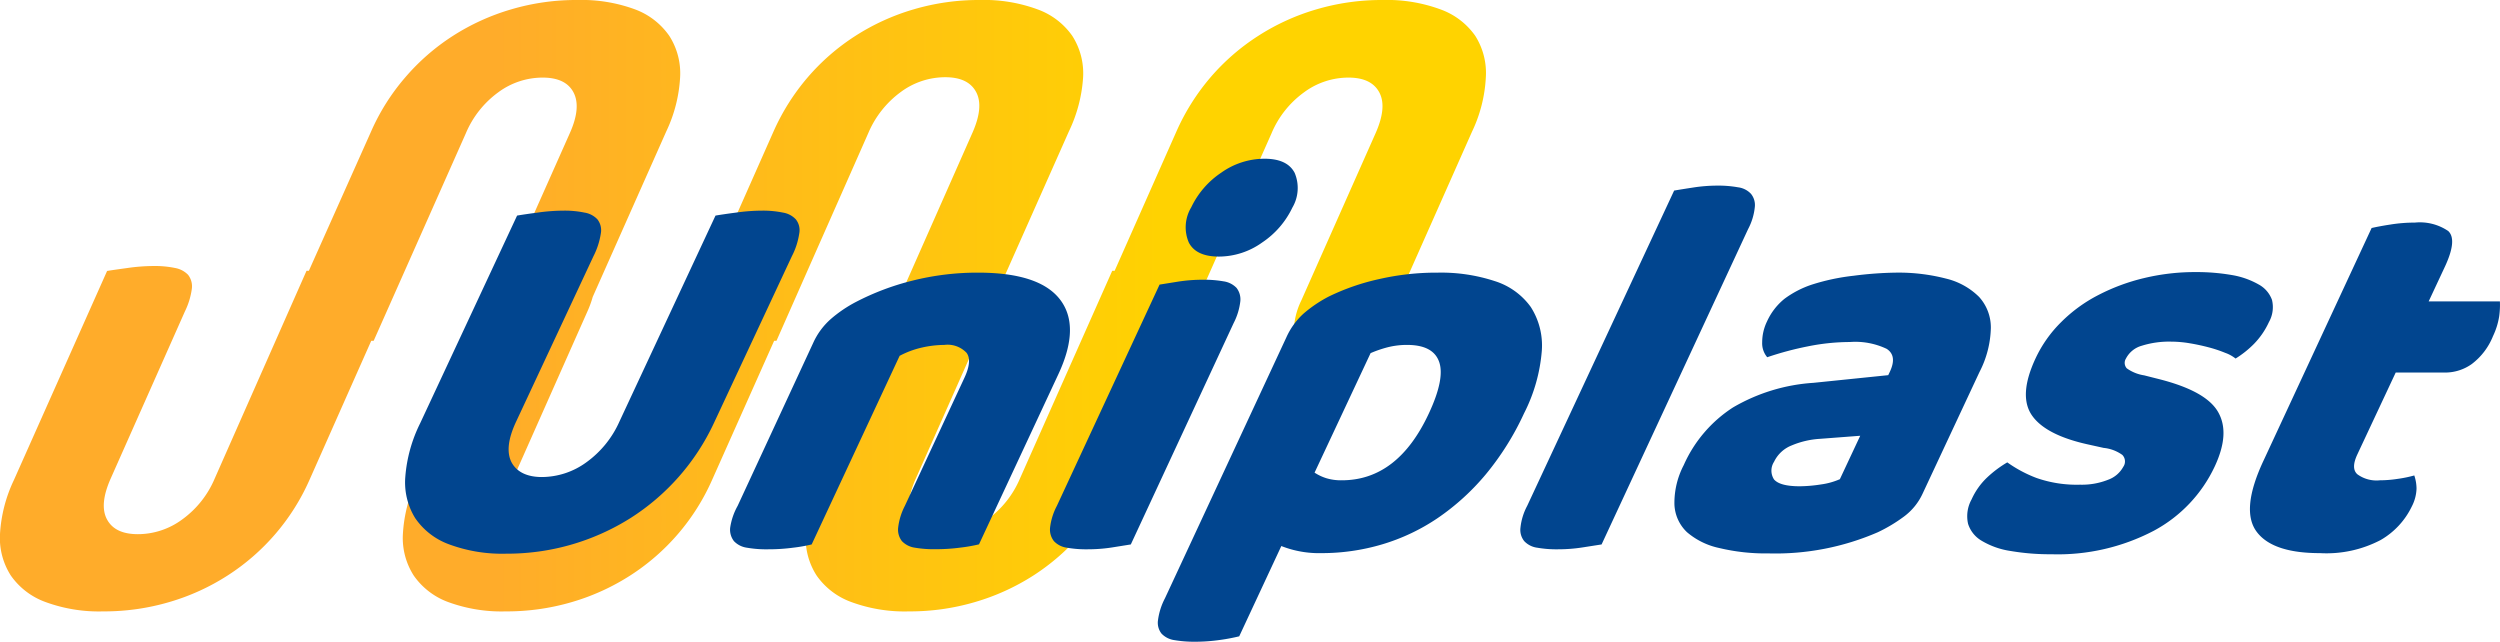 <svg xmlns="http://www.w3.org/2000/svg" xmlns:xlink="http://www.w3.org/1999/xlink" viewBox="0 0 267.75 68.73"><defs><style>.cls-1{fill:url(#linear-gradient);}.cls-2{fill:#01458f;}</style><linearGradient id="linear-gradient" x1="29.9" y1="32.74" x2="126.21" y2="32.74" gradientUnits="userSpaceOnUse"><stop offset="0.24" stop-color="#ffac2a"/><stop offset="1" stop-color="#ffd300"/></linearGradient></defs><title>Asset 3</title><g id="Layer_2" data-name="Layer 2"><g id="Layer_1-2" data-name="Layer 1"><path class="cls-1" d="M158,3.84A7.74,7.74,0,0,0,154.26,1a16.59,16.59,0,0,0-6.18-1A24.66,24.66,0,0,0,141,1a23.87,23.87,0,0,0-6.24,2.84,23.35,23.35,0,0,0-5.12,4.45A23.63,23.63,0,0,0,126,14.07L119.38,29l-.26,0-9.87,22.22a10.43,10.43,0,0,1-3.47,4.39A8,8,0,0,1,101,57.21c-1.64,0-2.75-.52-3.31-1.58s-.44-2.52.4-4.39l7.94-17.88a12.35,12.35,0,0,0,.57-1.56l7.88-17.73A15.66,15.66,0,0,0,116,8.29a7.43,7.43,0,0,0-1.16-4.45A7.74,7.74,0,0,0,111.11,1a16.59,16.59,0,0,0-6.18-1,24.66,24.66,0,0,0-7.07,1,24,24,0,0,0-6.24,2.84A23.35,23.35,0,0,0,86.5,8.29a23.63,23.63,0,0,0-3.65,5.78L76.23,29,76,29,66.11,51.24a10.53,10.53,0,0,1-3.48,4.39,8,8,0,0,1-4.75,1.58c-1.64,0-2.74-.52-3.31-1.58s-.43-2.52.4-4.39l7.94-17.88a11,11,0,0,0,.57-1.56l7.88-17.73a15.47,15.47,0,0,0,1.48-5.78,7.43,7.43,0,0,0-1.16-4.45A7.74,7.74,0,0,0,68,1a16.59,16.59,0,0,0-6.18-1,24.59,24.59,0,0,0-7.06,1,24.09,24.09,0,0,0-6.25,2.84,23.3,23.3,0,0,0-5.11,4.45,23.05,23.05,0,0,0-3.65,5.78L33.08,29l-.25,0L23,51.24a10.37,10.37,0,0,1-3.48,4.39,8,8,0,0,1-4.75,1.58c-1.64,0-2.74-.52-3.31-1.58s-.43-2.52.4-4.39l7.94-17.88a7.88,7.88,0,0,0,.75-2.46,2,2,0,0,0-.41-1.47,2.57,2.57,0,0,0-1.4-.73,10.6,10.6,0,0,0-2.28-.21,20.09,20.09,0,0,0-2.79.21c-1,.14-1.73.24-2.2.32L1.49,51.41A15.5,15.5,0,0,0,0,57.19a7.45,7.45,0,0,0,1.16,4.45,7.74,7.74,0,0,0,3.72,2.84,16.59,16.59,0,0,0,6.18,1,24.66,24.66,0,0,0,7.07-1,23.87,23.87,0,0,0,6.24-2.84,23.4,23.4,0,0,0,8.77-10.23L39.76,36.5l.26,0,9.87-22.22a10.43,10.43,0,0,1,3.47-4.39,8,8,0,0,1,4.75-1.58c1.64,0,2.75.52,3.31,1.58s.44,2.52-.4,4.39L53.08,32.12a10.54,10.54,0,0,0-.57,1.56L44.63,51.41a15.47,15.47,0,0,0-1.48,5.78,7.45,7.45,0,0,0,1.16,4.45A7.74,7.74,0,0,0,48,64.48a16.59,16.59,0,0,0,6.18,1,24.66,24.66,0,0,0,7.07-1,24,24,0,0,0,6.24-2.84,23.4,23.4,0,0,0,8.77-10.23L82.91,36.5l.25,0L93,14.24a10.53,10.53,0,0,1,3.48-4.39,8,8,0,0,1,4.75-1.58c1.64,0,2.74.52,3.31,1.58s.43,2.52-.4,4.39L96.23,32.12a10.54,10.54,0,0,0-.57,1.56L87.78,51.41a15.47,15.47,0,0,0-1.48,5.78,7.38,7.38,0,0,0,1.16,4.45,7.74,7.74,0,0,0,3.72,2.84,16.52,16.52,0,0,0,6.18,1,24.59,24.59,0,0,0,7.06-1,24.09,24.09,0,0,0,6.25-2.84,23.47,23.47,0,0,0,8.76-10.23l6.63-14.91.25,0,9.87-22.22a10.37,10.37,0,0,1,3.48-4.39,8,8,0,0,1,4.75-1.58c1.64,0,2.74.52,3.31,1.58s.43,2.52-.4,4.39l-7.94,17.88a7.88,7.88,0,0,0-.75,2.46,1.91,1.91,0,0,0,.41,1.47,2.57,2.57,0,0,0,1.4.73,10.6,10.6,0,0,0,2.28.21,20.2,20.2,0,0,0,2.79-.21c1-.14,1.73-.24,2.2-.32l9.94-22.39a15.28,15.28,0,0,0,1.48-5.78A7.43,7.43,0,0,0,158,3.84Z"/><path class="cls-2" d="M76.45,45.33a24.16,24.16,0,0,1-8.93,10.16A24.79,24.79,0,0,1,54.21,59.3a16.38,16.38,0,0,1-6.11-1,7.5,7.5,0,0,1-3.64-2.82,7.28,7.28,0,0,1-1.05-4.43A15.57,15.57,0,0,1,45,45.33L55.38,23.09c.46-.08,1.19-.19,2.19-.32a19.93,19.93,0,0,1,2.77-.21,10.34,10.34,0,0,1,2.26.21,2.4,2.4,0,0,1,1.38.72A1.89,1.89,0,0,1,64.35,25a8,8,0,0,1-.79,2.44L55.28,45.15q-1.31,2.79-.49,4.37c.54,1,1.62,1.57,3.25,1.57a8.14,8.14,0,0,0,4.75-1.57,10.75,10.75,0,0,0,3.55-4.37L76.63,23.09c.46-.08,1.19-.19,2.19-.32a19.93,19.93,0,0,1,2.77-.21,10.5,10.5,0,0,1,2.27.21,2.4,2.4,0,0,1,1.37.72A1.85,1.85,0,0,1,85.6,25a7.73,7.73,0,0,1-.79,2.44Zm26.85-4.89c.56-1.21.63-2.09.22-2.65a2.79,2.79,0,0,0-2.38-.85,11.16,11.16,0,0,0-2.43.29,9.5,9.5,0,0,0-2.36.88l-9.42,20.2a17.26,17.26,0,0,1-2,.35,20,20,0,0,1-2.67.17A12.08,12.08,0,0,1,80,58.66a2.36,2.36,0,0,1-1.39-.7,2,2,0,0,1-.41-1.43A6.78,6.78,0,0,1,79,54.18L87.1,36.71A7.55,7.55,0,0,1,89,34.15a14,14,0,0,1,2.67-1.81,27.42,27.42,0,0,1,6-2.27,28.49,28.49,0,0,1,7.08-.87q6.57,0,8.78,2.88t-.18,8l-8.5,18.22a17.41,17.41,0,0,1-2,.35,20,20,0,0,1-2.68.17A11.89,11.89,0,0,1,98,58.66a2.39,2.39,0,0,1-1.4-.7,2,2,0,0,1-.41-1.43,6.78,6.78,0,0,1,.72-2.35Zm24.28-18.23a9.22,9.22,0,0,1,3.22-3.72A8,8,0,0,1,135.43,17c1.63,0,2.71.51,3.23,1.52a4.15,4.15,0,0,1-.25,3.72,9.28,9.28,0,0,1-3.23,3.73,8,8,0,0,1-4.63,1.51c-1.63,0-2.71-.5-3.23-1.51A4.14,4.14,0,0,1,127.58,22.21Zm-6.47,36.1-2,.32a16.88,16.88,0,0,1-2.62.2,11.93,11.93,0,0,1-2.22-.17,2.33,2.33,0,0,1-1.39-.7,2,2,0,0,1-.42-1.43,6.62,6.62,0,0,1,.73-2.35l11-23.7,2-.32a17,17,0,0,1,2.62-.2,11.93,11.93,0,0,1,2.22.17,2.39,2.39,0,0,1,1.4.7,2,2,0,0,1,.41,1.43,6.78,6.78,0,0,1-.72,2.35ZM154,29.2a18.39,18.39,0,0,1,6.07.9,7.51,7.51,0,0,1,3.87,2.77,7.64,7.64,0,0,1,1.19,4.68,17.85,17.85,0,0,1-1.91,6.73,29.64,29.64,0,0,1-4.09,6.52,25.21,25.21,0,0,1-5.16,4.69A21.55,21.55,0,0,1,148,58.31a22.68,22.68,0,0,1-6.46.93,11,11,0,0,1-4.31-.76l-4.51,9.67a20.43,20.43,0,0,1-2,.38,19.23,19.23,0,0,1-2.71.2,13,13,0,0,1-2.22-.17,2.36,2.36,0,0,1-1.39-.7,1.88,1.88,0,0,1-.38-1.43,7,7,0,0,1,.75-2.36l13-27.94a7.66,7.66,0,0,1,1.86-2.56,13.94,13.94,0,0,1,2.68-1.81,24,24,0,0,1,5.35-1.86A27.57,27.57,0,0,1,154,29.2ZM143.7,51.44q6,0,9.33-7.16,1.74-3.73,1.1-5.53c-.43-1.21-1.57-1.81-3.44-1.81a8.39,8.39,0,0,0-2.1.26,12.61,12.61,0,0,0-1.8.62l-6,12.8a5.09,5.09,0,0,0,1.24.59A5.41,5.41,0,0,0,143.7,51.44Zm27.83,6.87-2.05.32a16.88,16.88,0,0,1-2.62.2,11.93,11.93,0,0,1-2.22-.17,2.33,2.33,0,0,1-1.39-.7,1.92,1.92,0,0,1-.41-1.43,6.37,6.37,0,0,1,.72-2.35L179.3,20.41c.47-.08,1.15-.19,2-.32a16.91,16.91,0,0,1,2.62-.21,11.85,11.85,0,0,1,2.22.18,2.28,2.28,0,0,1,1.39.7,1.9,1.9,0,0,1,.41,1.42,6.41,6.41,0,0,1-.72,2.36ZM203,29.2a20.23,20.23,0,0,1,5.43.64,7.5,7.5,0,0,1,3.52,1.95,4.86,4.86,0,0,1,1.27,3.32A10.78,10.78,0,0,1,212,39.85l-6.08,13a6.38,6.38,0,0,1-2,2.47A16.48,16.48,0,0,1,201.12,57a27.51,27.51,0,0,1-11.71,2.27,21.31,21.31,0,0,1-5.29-.58A7.8,7.8,0,0,1,180.68,57a4.32,4.32,0,0,1-1.35-3,8.77,8.77,0,0,1,1-4.19,14.18,14.18,0,0,1,5.27-6.17A19.54,19.54,0,0,1,194.23,41l8-.82.19-.4c.52-1.13.4-1.93-.36-2.42a7.82,7.82,0,0,0-3.94-.73,22.91,22.91,0,0,0-4.52.47,33.63,33.63,0,0,0-4.33,1.16,2.31,2.31,0,0,1-.54-1.6,5.14,5.14,0,0,1,.52-2.24A6.64,6.64,0,0,1,191.12,32a10.37,10.37,0,0,1,3-1.54,22.94,22.94,0,0,1,4.42-.93A39,39,0,0,1,203,29.2ZM192.77,52.08a15.53,15.53,0,0,0,2.28-.2,7.52,7.52,0,0,0,2-.56l2.18-4.65L194.9,47a9.17,9.17,0,0,0-3,.7A3.51,3.51,0,0,0,190,49.46a1.73,1.73,0,0,0,0,1.89C190.43,51.84,191.34,52.08,192.77,52.08Zm44.44-2.15a15.05,15.05,0,0,1-6.55,6.92,22.16,22.16,0,0,1-10.95,2.51,25.08,25.08,0,0,1-4.38-.35,8.46,8.46,0,0,1-3.07-1.08,3.23,3.23,0,0,1-1.48-1.83,3.71,3.71,0,0,1,.38-2.62,7.43,7.43,0,0,1,1.68-2.36,12,12,0,0,1,2.14-1.6,13.81,13.81,0,0,0,3.1,1.66,13.06,13.06,0,0,0,4.7.73,7.55,7.55,0,0,0,3-.53A3,3,0,0,0,227.4,50a1,1,0,0,0-.1-1.28,4.12,4.12,0,0,0-2-.75l-1.58-.35q-4.61-1-6.09-3.12T218,38.4a13.42,13.42,0,0,1,2.75-3.9,15.88,15.88,0,0,1,4-2.91,21.37,21.37,0,0,1,4.89-1.81,23.28,23.28,0,0,1,5.51-.64,22,22,0,0,1,3.9.32,8.66,8.66,0,0,1,2.84,1,3.07,3.07,0,0,1,1.44,1.66A3.27,3.27,0,0,1,243,34.5a8.28,8.28,0,0,1-1.57,2.3,10.56,10.56,0,0,1-2,1.6,3.87,3.87,0,0,0-1.11-.61,14.1,14.1,0,0,0-1.77-.59c-.65-.17-1.33-.32-2-.43a12,12,0,0,0-2-.18,9.76,9.76,0,0,0-3.17.44,2.72,2.72,0,0,0-1.69,1.37.87.87,0,0,0,.09,1.05,4.3,4.3,0,0,0,1.86.75l1.62.41c3.33.85,5.43,2,6.3,3.52S238.31,47.56,237.21,49.93Zm15.27-1.28c-.47,1-.49,1.72,0,2.15a3.48,3.48,0,0,0,2.41.64,12.71,12.71,0,0,0,1.88-.15,13.24,13.24,0,0,0,1.8-.37,4.49,4.49,0,0,1,.24,1.42,4.44,4.44,0,0,1-.5,1.89,8.29,8.29,0,0,1-3.35,3.61,12.5,12.5,0,0,1-6.5,1.4q-5.11,0-6.8-2.33t.76-7.57L254,24.42c.48-.11,1.15-.24,2-.37a16.37,16.37,0,0,1,2.63-.21,5.4,5.4,0,0,1,3.57.9q1,.92-.35,3.82l-1.74,3.72h7.63a8.64,8.64,0,0,1-.08,1.61A7.66,7.66,0,0,1,267,36,7,7,0,0,1,264.71,39a4.92,4.92,0,0,1-2.83.9h-5.3Z"/></g></g></svg>